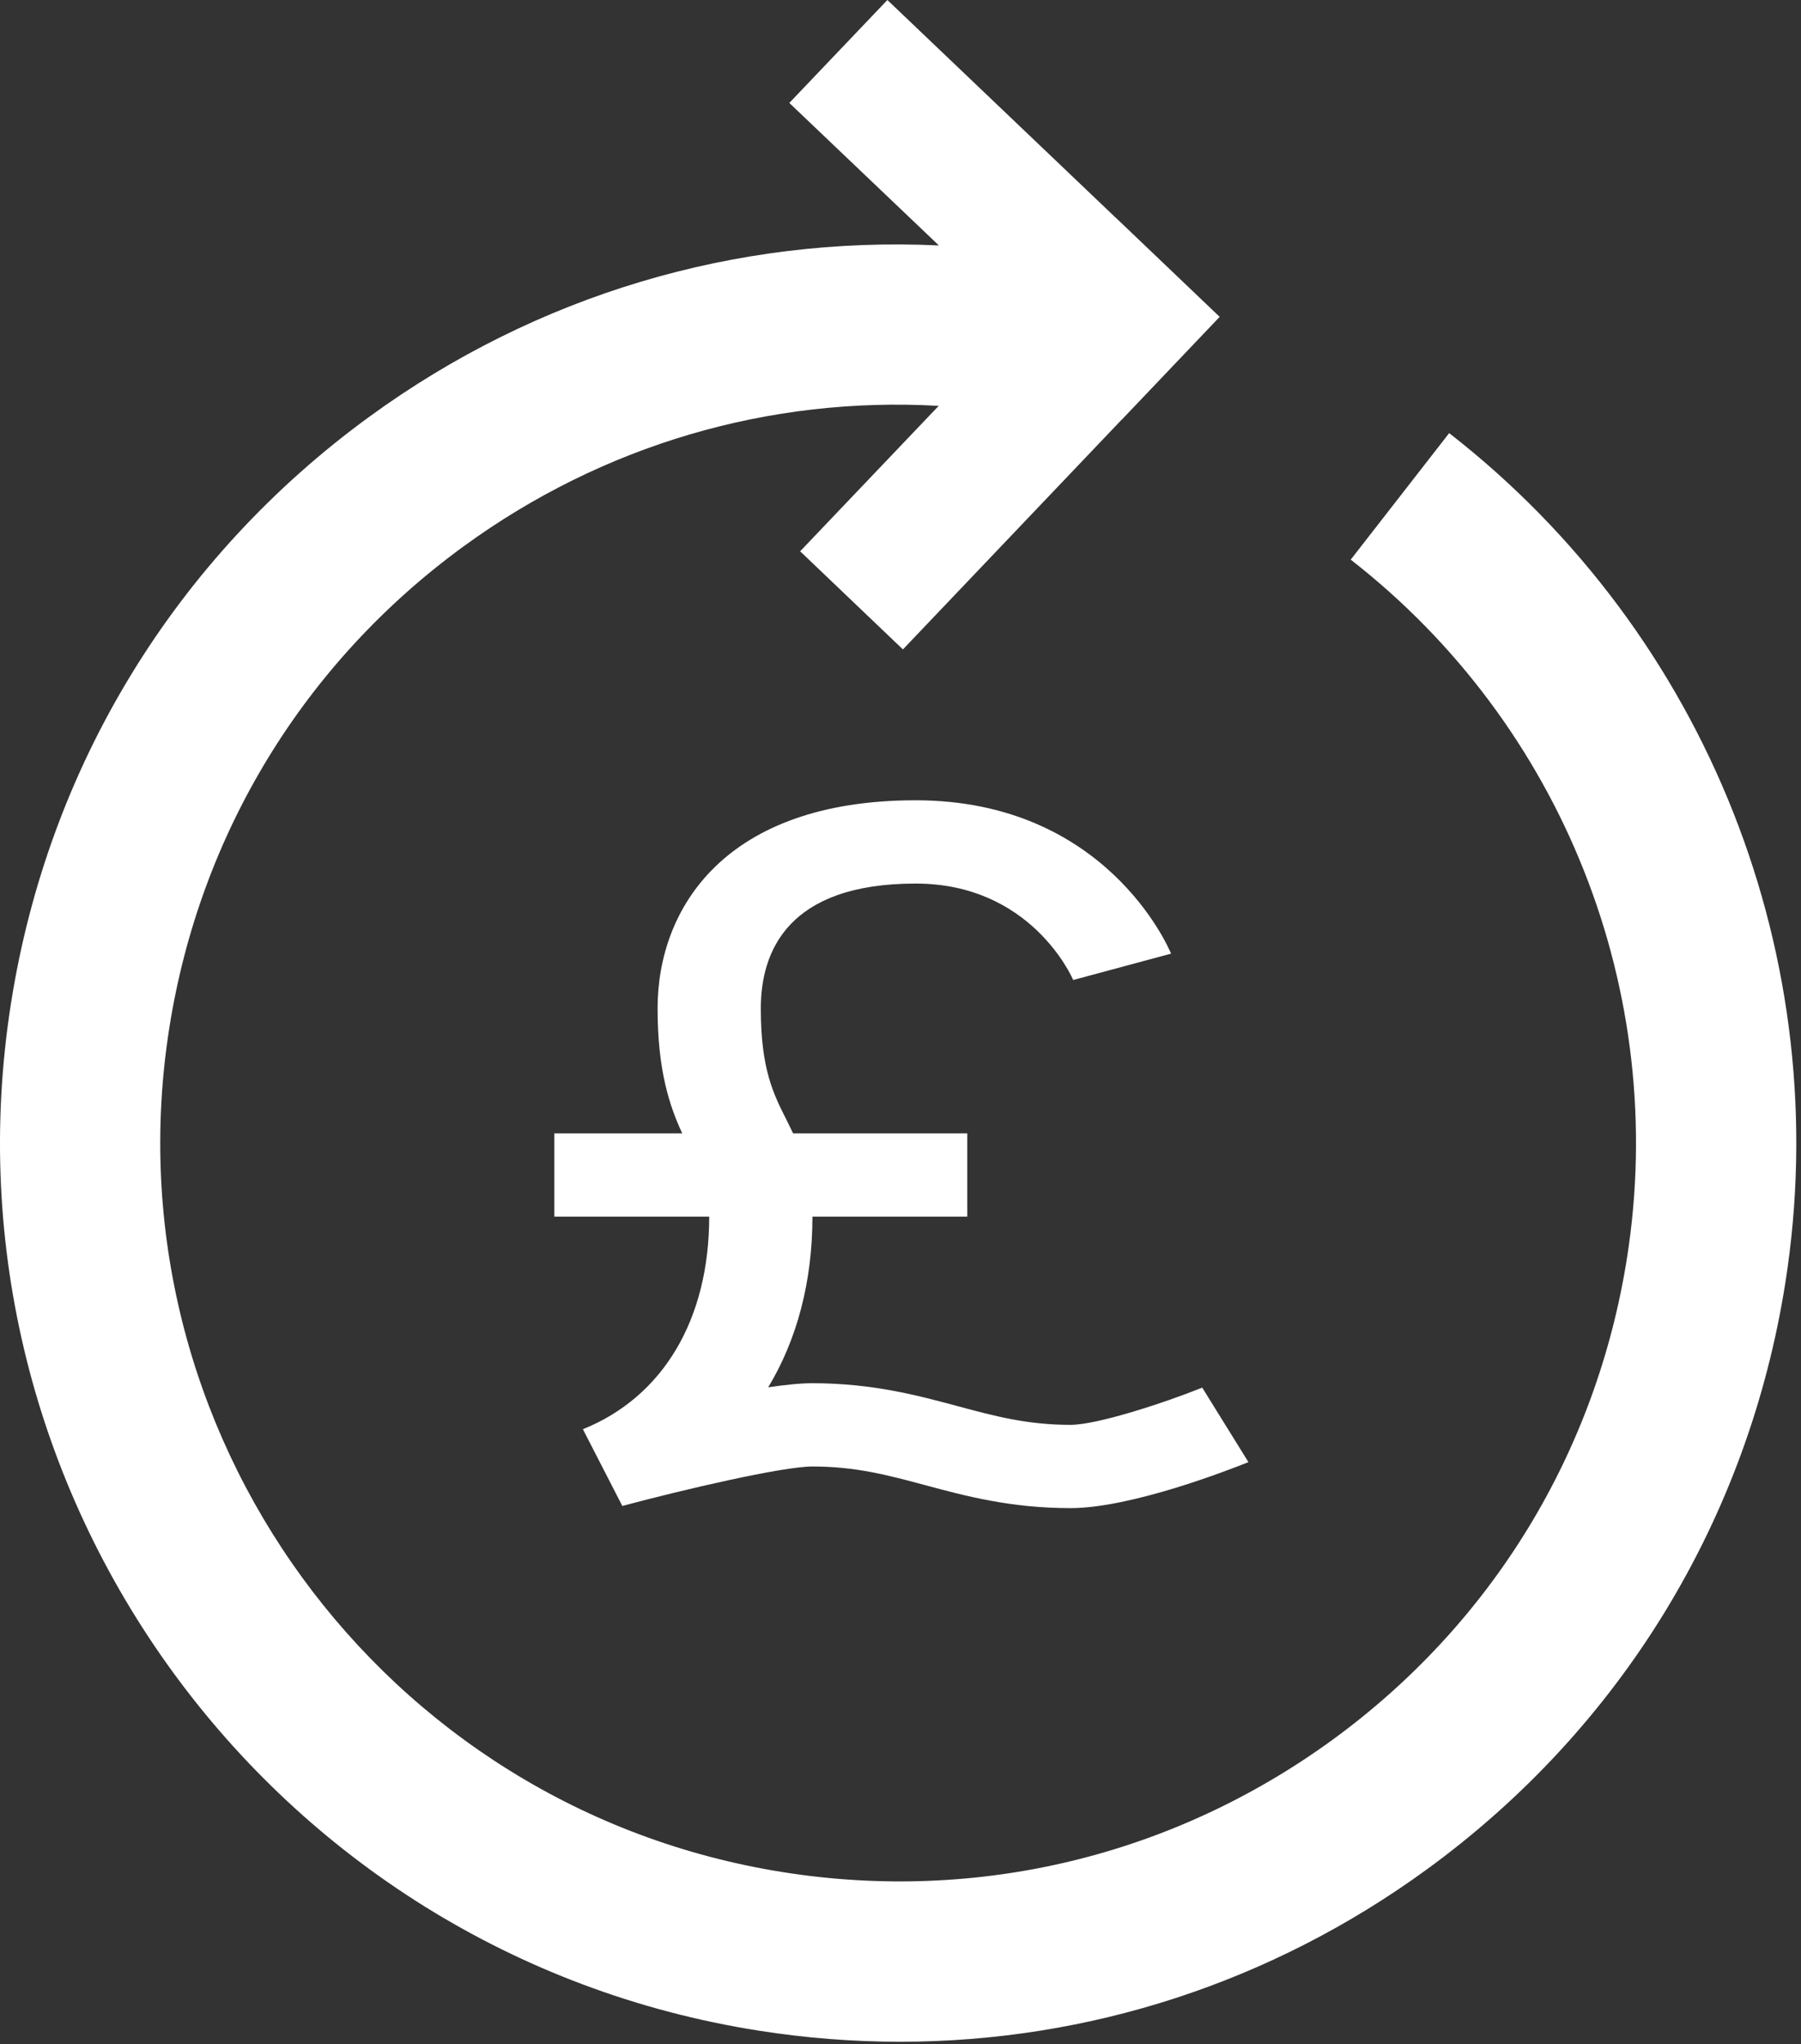 <?xml version="1.0" encoding="UTF-8"?>
<svg width="171px" height="194px" viewBox="0 0 171 194" version="1.1" xmlns="http://www.w3.org/2000/svg" xmlns:xlink="http://www.w3.org/1999/xlink">
    <rect x="0" y="0" width="171" height="194" fill="#333333" stroke="none"/>
    <title>tax-return-nav</title>
    <g id="Page-1" stroke="none" stroke-width="1" fill="none" fill-rule="evenodd">
        <g id="MacBook-Air-13&quot;-M2" transform="translate(-601, -1302)" fill="#FFFFFF" fill-rule="nonzero">
            <g id="tax-return-nav" transform="translate(601, 1302)">
                <g id="Group" transform="translate(-0, 0)">
                    <path d="M137.595,41.104 L128.247,53.113 C148.397,68.792 158.448,94.176 154.481,119.366 C151.575,137.85 141.643,154.096 126.517,165.114 C111.386,176.126 92.877,180.602 74.393,177.681 C36.236,171.673 10.073,135.743 16.071,97.583 C18.977,79.097 28.912,62.85 44.04,51.835 C57.248,42.22 73.031,37.602 89.126,38.518 L75.971,52.319 L85.73,61.632 L106.496,39.831 L106.501,39.839 L115.804,30.07 L106.052,20.767 L106.047,20.77 L84.254,0 L74.944,9.769 L89.144,23.294 C69.841,22.381 50.934,27.996 35.085,39.536 C16.672,52.943 4.582,72.717 1.042,95.221 C-6.26,141.666 25.582,185.405 72.027,192.714 C76.516,193.422 81.003,193.769 85.461,193.769 C103.351,193.769 120.734,188.146 135.472,177.413 C153.887,164.004 165.975,144.23 169.515,121.731 C174.344,91.077 162.112,60.181 137.595,41.104 Z" id="Path"></path>
                </g>
                <path d="M55.344,135.638 L59.088,142.921 C64.876,141.368 74.305,139.175 77.138,139.175 C81.245,139.175 84.303,139.997 87.841,140.945 C91.639,141.969 95.947,143.126 101.642,143.126 C107.41,143.126 116.727,139.487 118.535,138.76 L114.149,131.691 C110.615,133.113 104.195,135.223 101.642,135.223 C97.535,135.223 94.477,134.401 90.939,133.453 C87.141,132.43 82.833,131.272 77.138,131.272 C76.016,131.272 74.56,131.418 72.938,131.663 C75.678,127.123 77.138,121.634 77.138,115.466 L91.84,115.466 L91.84,107.563 L75.305,107.563 C75.099,107.14 74.893,106.709 74.693,106.31 C73.428,103.816 72.237,101.457 72.237,95.708 C72.237,90.298 74.791,83.853 86.94,83.853 C97.839,83.853 101.745,92.653 101.897,93.005 L111.189,90.504 C110.944,89.911 104.97,75.95 86.94,75.95 C68.87,75.95 62.436,86.157 62.436,95.708 C62.436,101.6 63.582,104.994 64.778,107.563 L52.634,107.563 L52.634,115.466 L67.336,115.466 C67.336,125.214 62.965,132.568 55.344,135.638 Z" id="Path"></path>
            </g>
        </g>
    </g>
</svg>